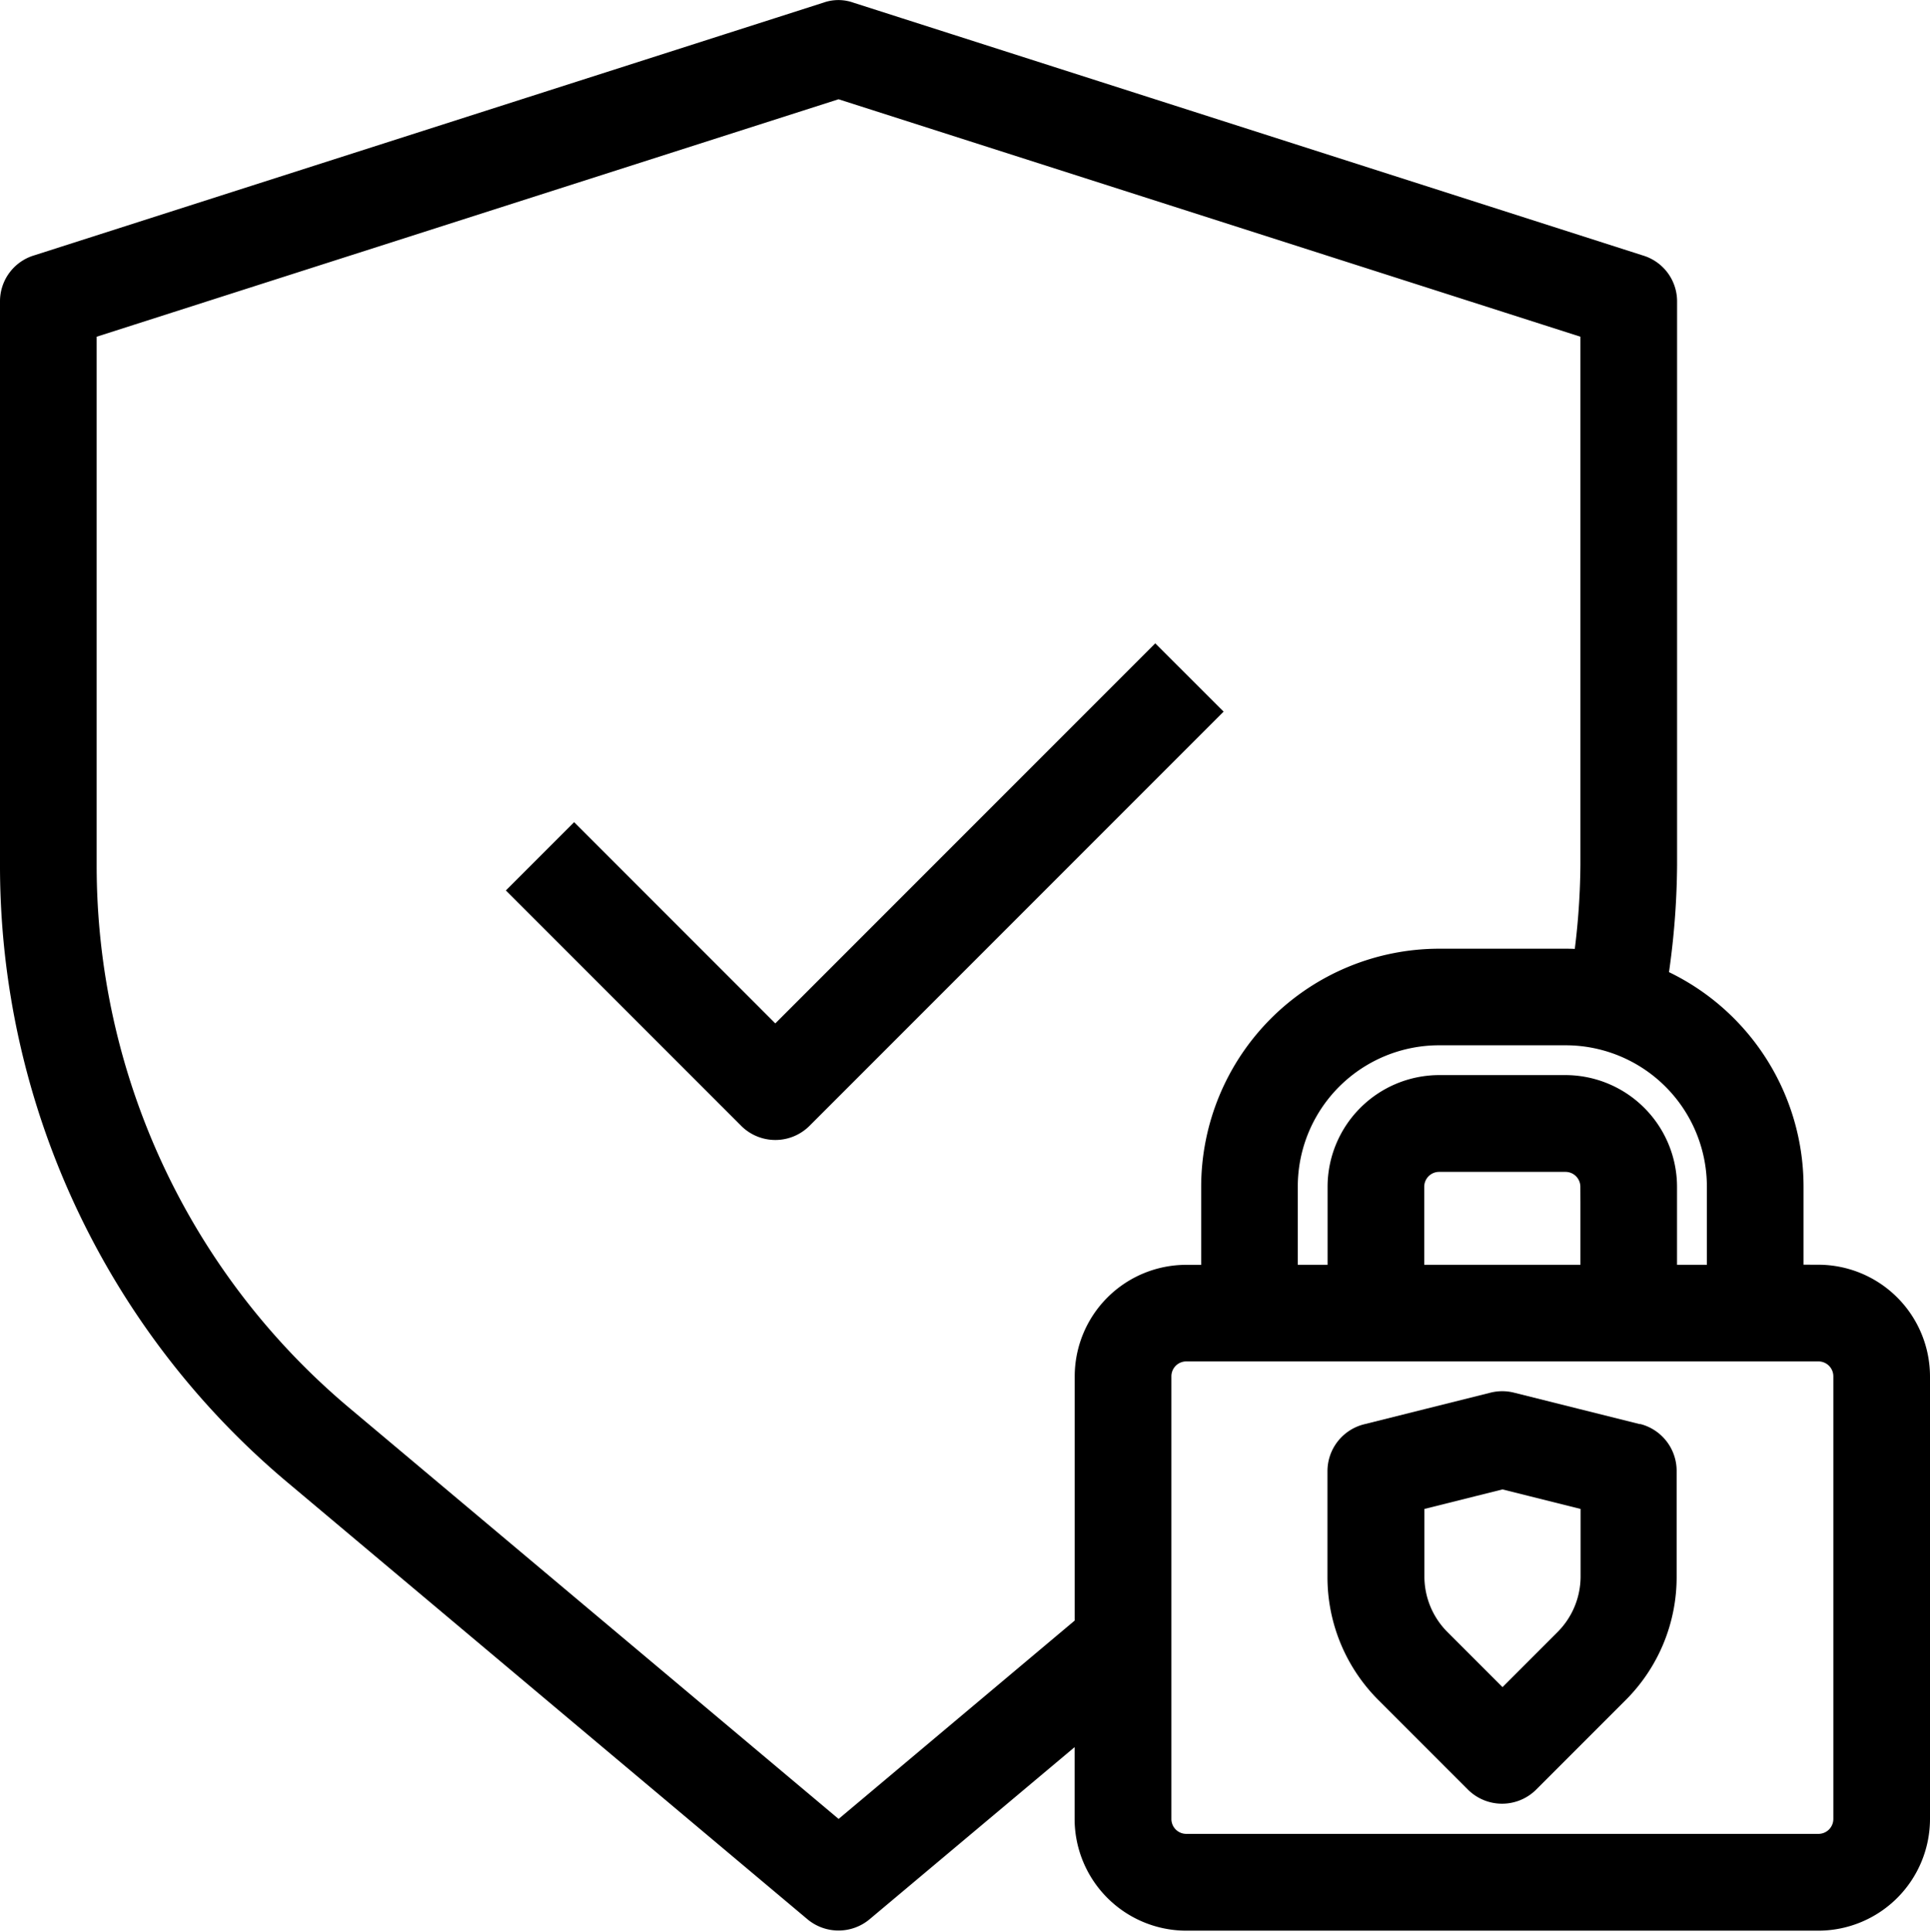 <svg xmlns="http://www.w3.org/2000/svg" width="34.6" height="34.631" viewBox="0 0 34.6 34.631">
  <g id="Data_Approval_and_" data-name="Data Approval and " transform="translate(0.3 0.301)">
    <path id="Path_7492" data-name="Path 7492" d="M29.441,22.565l-6.812,6.812L19.023,25.77l-.8.8,4.007,4.007a.567.567,0,0,0,.8,0l7.212-7.212Z" transform="translate(-9.03 -10.911)" stroke="#000" stroke-width="0.6"/>
    <path id="Path_7493" data-name="Path 7493" d="M34.3,24.665h-.567v-1.7A3.97,3.97,0,0,0,31.29,19.3a13.859,13.859,0,0,0,.176-2.108V7.1a.559.559,0,0,0-.4-.538L16.9,2.027a.5.5,0,0,0-.34,0L2.4,6.56A.559.559,0,0,0,2,7.1V17.2A14.13,14.13,0,0,0,7.054,28.042l9.316,7.825a.569.569,0,0,0,.725,0l4.17-3.5V34.3a1.705,1.705,0,0,0,1.7,1.7H34.3A1.705,1.705,0,0,0,36,34.3V26.364a1.705,1.705,0,0,0-1.7-1.7Zm-1.7-1.7v1.7H31.465v-1.7a1.705,1.705,0,0,0-1.7-1.7H27.5a1.705,1.705,0,0,0-1.7,1.7v1.7H24.666v-1.7A2.833,2.833,0,0,1,27.5,20.131h2.267A2.833,2.833,0,0,1,32.6,22.965Zm-2.267,0v1.7h-3.4v-1.7A.567.567,0,0,1,27.5,22.4h2.267a.567.567,0,0,1,.565.565Zm-9.066,3.4v4.516l-4.533,3.808L7.78,27.169A12.989,12.989,0,0,1,3.133,17.2V7.512l13.6-4.352,13.6,4.352V17.2a13.19,13.19,0,0,1-.142,1.825A3.56,3.56,0,0,0,29.765,19H27.5a3.971,3.971,0,0,0-3.966,3.966v1.7h-.567a1.7,1.7,0,0,0-1.7,1.7Zm13.6,7.933a.567.567,0,0,1-.567.567H22.966A.567.567,0,0,1,22.4,34.3V26.364a.567.567,0,0,1,.567-.567H34.3a.567.567,0,0,1,.567.567Z" transform="translate(-2 -1.997)" stroke="#000" stroke-width="0.6"/>
    <path id="Path_7494" data-name="Path 7494" d="M49.237,46.584l-2.267-.567a.566.566,0,0,0-.275,0l-2.267.567a.567.567,0,0,0-.429.55v1.894a2.814,2.814,0,0,0,.83,2l1.6,1.6a.567.567,0,0,0,.8,0l1.6-1.6a2.814,2.814,0,0,0,.83-2v-1.9a.567.567,0,0,0-.429-.55Zm-.7,2.444a1.711,1.711,0,0,1-.5,1.2l-1.2,1.2-1.2-1.2a1.711,1.711,0,0,1-.5-1.2V47.576l1.7-.425,1.7.425Z" transform="translate(-20.201 -21.066)" stroke="#000" stroke-width="0.6"/>
  </g>
</svg>
